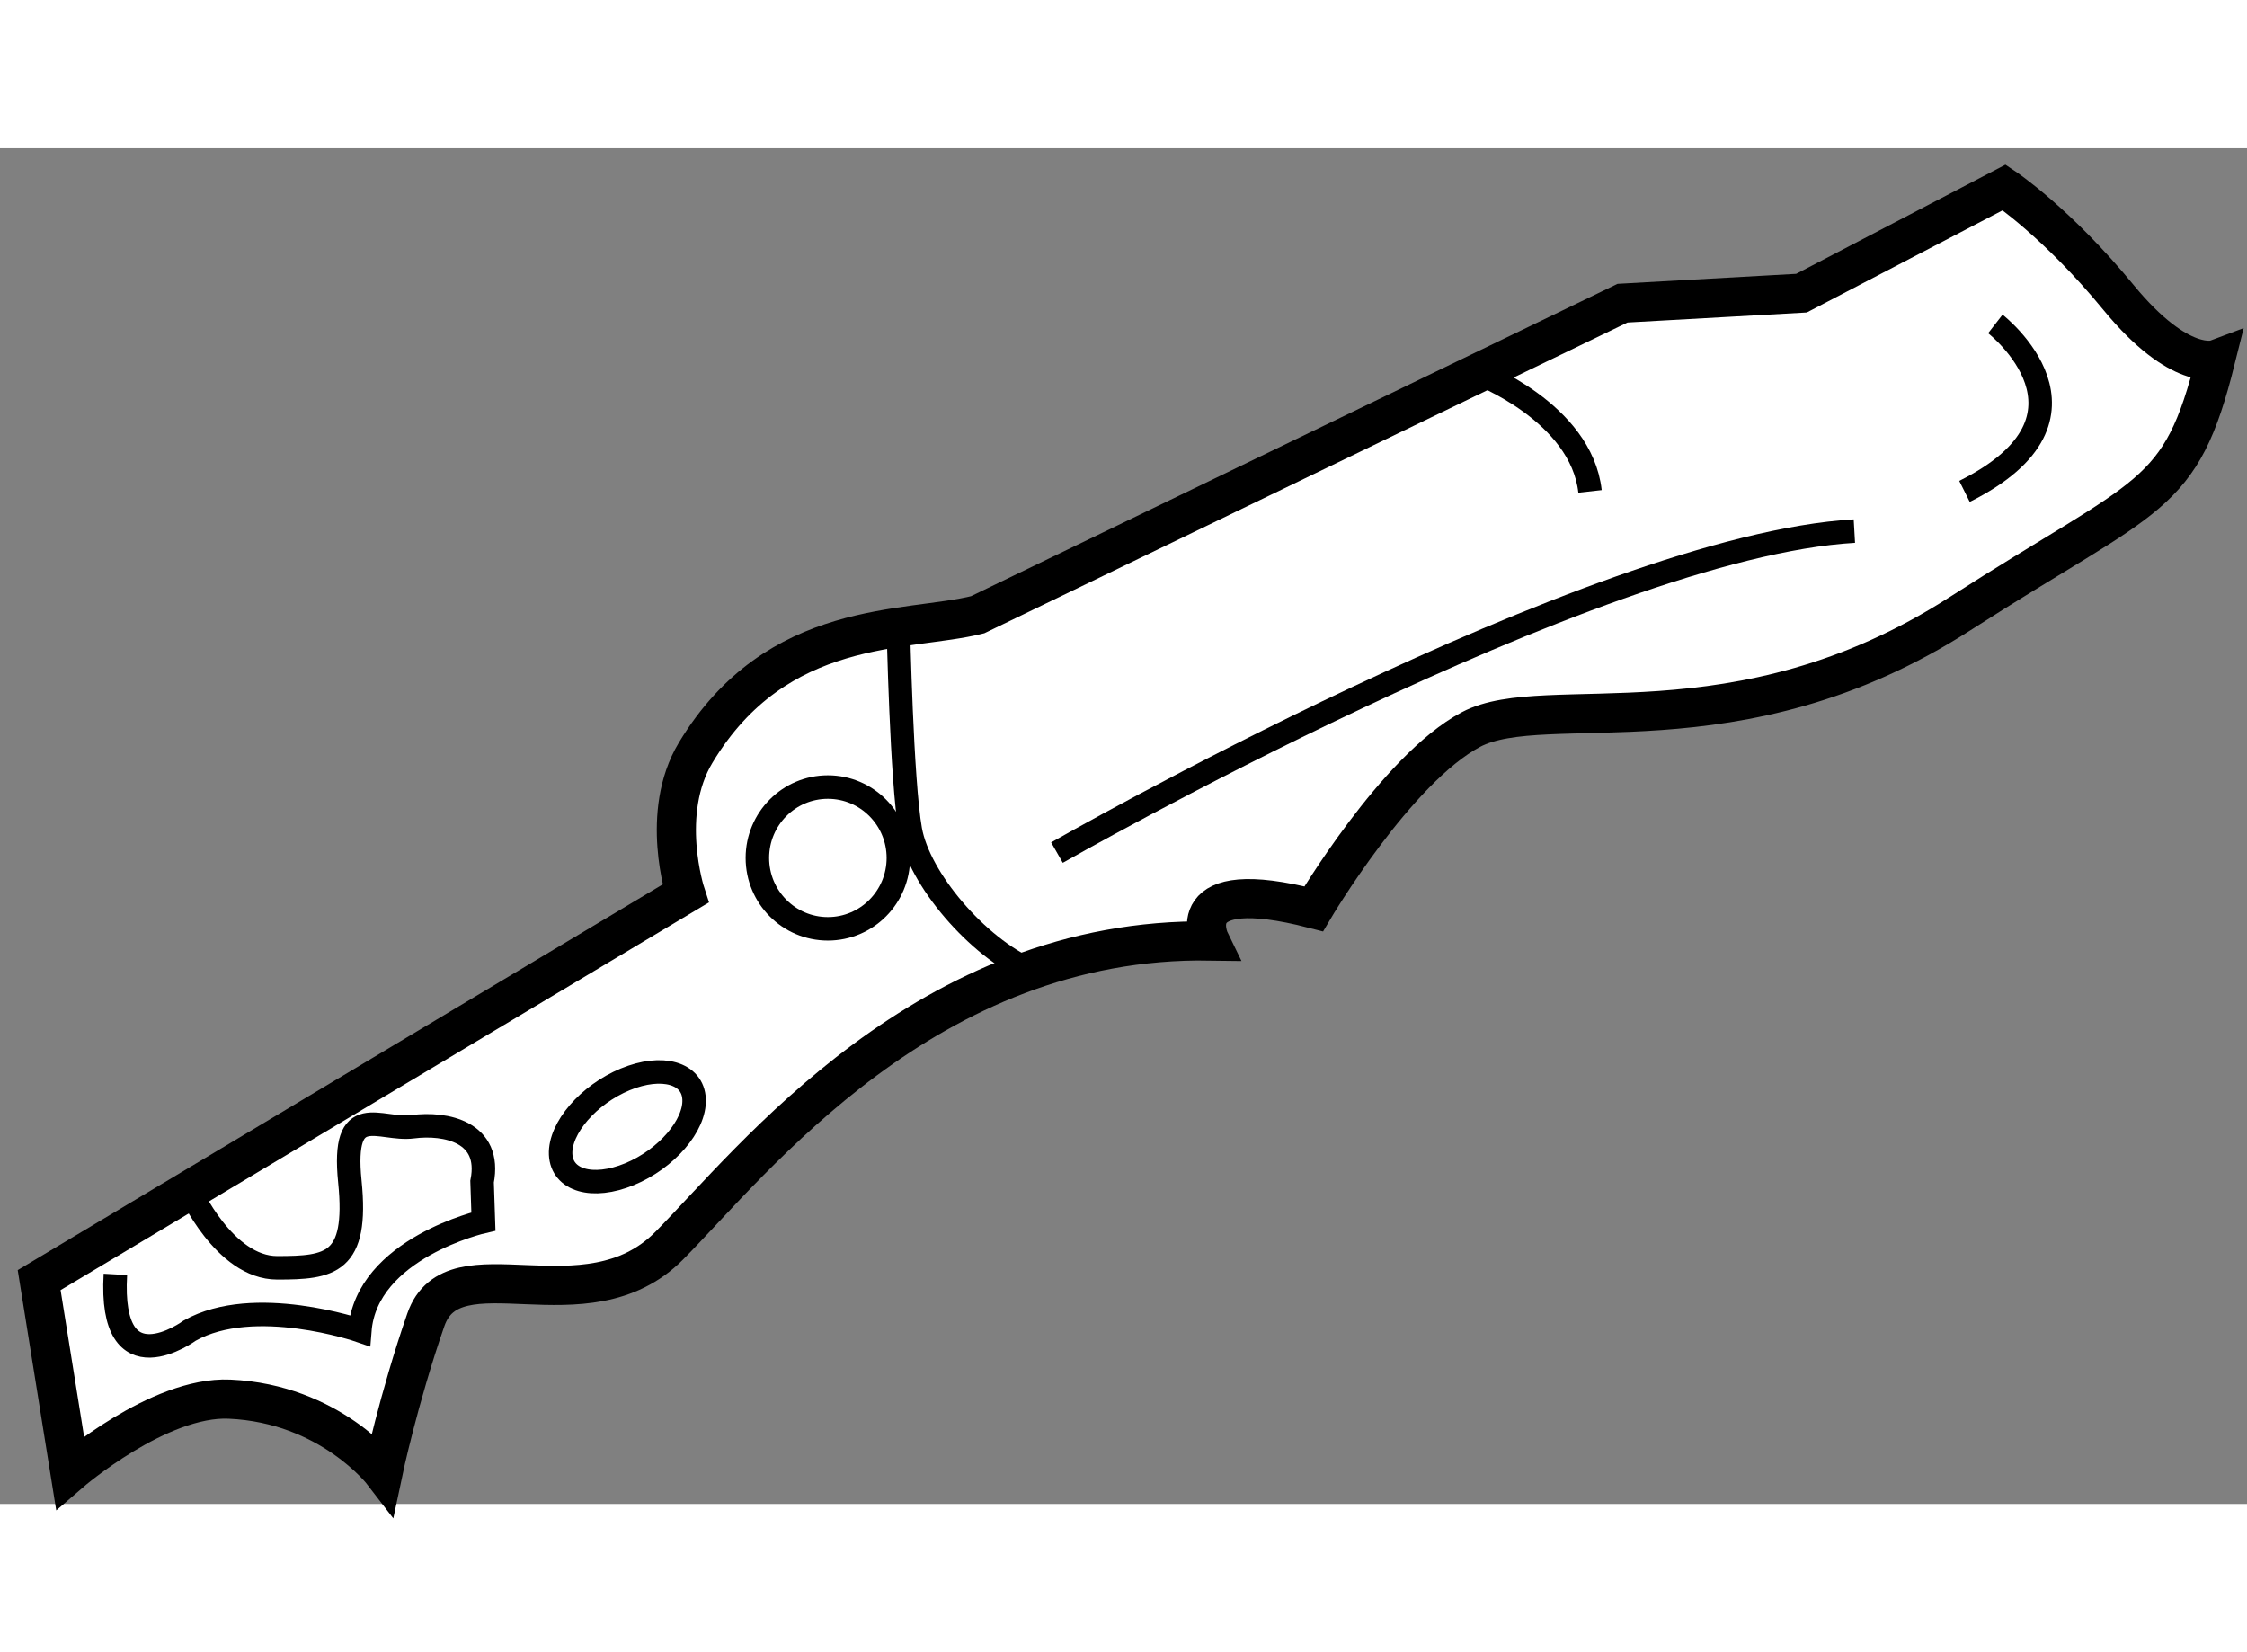 <?xml version="1.0" encoding="utf-8"?>
<!-- Generator: Adobe Illustrator 15.1.0, SVG Export Plug-In . SVG Version: 6.00 Build 0)  -->
<!DOCTYPE svg PUBLIC "-//W3C//DTD SVG 1.1//EN" "http://www.w3.org/Graphics/SVG/1.1/DTD/svg11.dtd">
<svg version="1.1" xmlns="http://www.w3.org/2000/svg" xmlns:xlink="http://www.w3.org/1999/xlink" x="0px" y="0px" width="244.8px"
	 height="180px" viewBox="85.885 129.247 28.689 17.309" enable-background="new 0 0 244.8 180" xml:space="preserve">
	
<rect x="85.885" y="129.247" width="28.689" height="17.309" fill="#808080" stroke="none"/>
	
<g><path fill="#FFFFFF" stroke="#000000" stroke-width="0.5" d="M111.474,129.747l-2.588,1.35l-2.285,0.128l-8.234,3.978
			c-0.9,0.226-2.562,0.037-3.6,1.761c-0.465,0.771-0.129,1.799-0.129,1.799l-8.253,4.935l0.394,2.458c0,0,1.132-0.979,2.037-0.938
			c1.283,0.057,1.958,0.938,1.958,0.938s0.197-0.938,0.548-1.951c0.352-1.013,2.04,0.132,3.108-0.947
			c1.068-1.078,3.287-3.945,6.903-3.89c0,0-0.419-0.86,1.325-0.41c0,0,1.053-1.784,2.009-2.29c0.957-0.507,3.395,0.354,6.244-1.479
			c2.44-1.568,2.813-1.444,3.263-3.246c0,0-0.451,0.168-1.238-0.788C112.149,130.196,111.474,129.747,111.474,129.747z"></path><path fill="none" stroke="#000000" stroke-width="0.3" d="M97.355,135.363c0,0,0.041,1.962,0.153,2.588s0.854,1.494,1.532,1.792"></path><path fill="none" stroke="#000000" stroke-width="0.3" d="M99.38,138.24c0,0,6.843-3.914,10.181-4.105"></path><path fill="none" stroke="#000000" stroke-width="0.3" d="M104.753,132.117c0,0,1.32,0.499,1.433,1.511"></path><path fill="none" stroke="#000000" stroke-width="0.3" d="M111.361,131.49c0,0,1.52,1.183-0.394,2.138"></path><ellipse fill="none" stroke="#000000" stroke-width="0.3" cx="96.455" cy="138.308" rx="0.9" ry="0.905"></ellipse><path fill="none" stroke="#000000" stroke-width="0.3" d="M93.043,142.092c0.015,0.335,0.408,0.448,0.879,0.254
			c0.471-0.194,0.84-0.623,0.825-0.957c-0.014-0.335-0.408-0.448-0.879-0.254C93.398,141.33,93.029,141.758,93.043,142.092z"></path><path fill="none" stroke="#000000" stroke-width="0.3" d="M88.306,142.55c0,0,0.443,0.991,1.118,0.991
			c0.675,0,1.035-0.048,0.928-1.1s0.38-0.646,0.802-0.701s1.012,0.065,0.886,0.701l0.017,0.509c0,0-1.494,0.338-1.578,1.393
			c0,0-1.35-0.464-2.172,0c0,0-1.034,0.759-0.949-0.718"></path></g>


</svg>